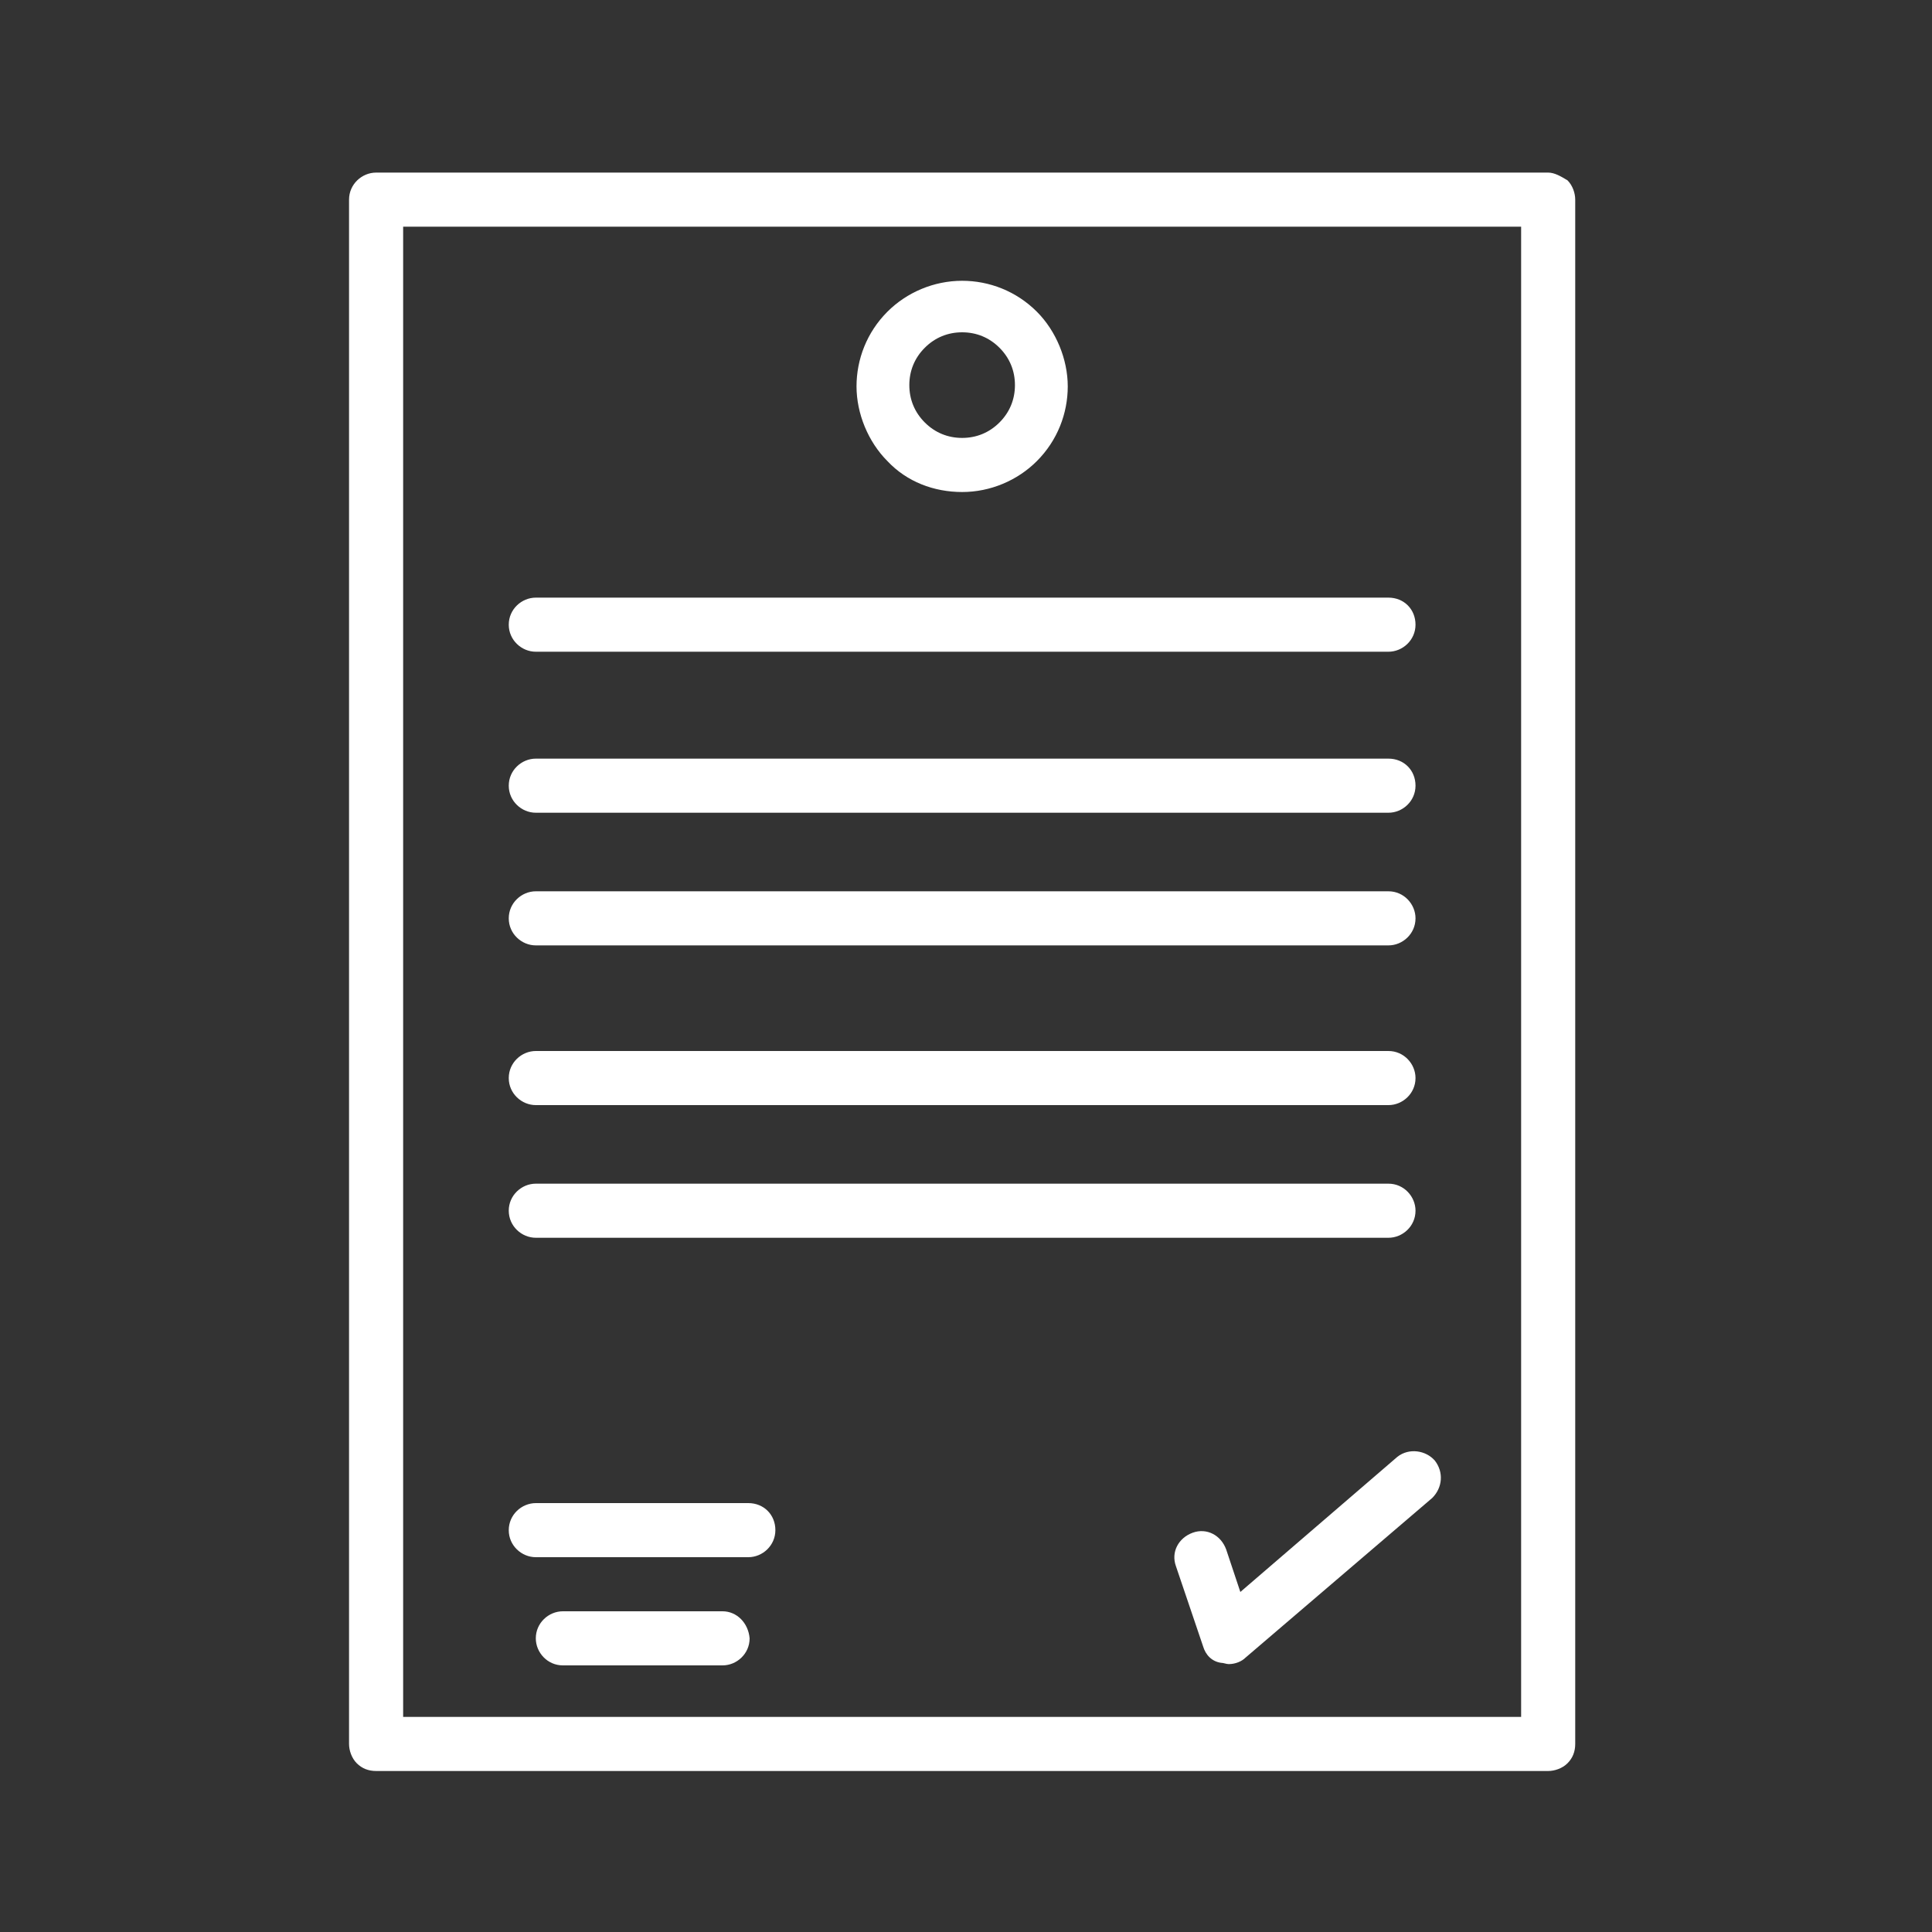 <?xml version="1.0" encoding="utf-8"?>
<!-- Generator: Adobe Illustrator 25.3.0, SVG Export Plug-In . SVG Version: 6.00 Build 0)  -->
<svg version="1.1" id="Calque_1" xmlns="http://www.w3.org/2000/svg" xmlns:xlink="http://www.w3.org/1999/xlink" x="0px" y="0px"
	 viewBox="0 0 150 150" style="enable-background:new 0 0 150 150;" xml:space="preserve">
<rect x="0" y="0" width="150" height="150" fill="#333333" stroke="none"/>
<style type="text/css">
	.st0{fill:#FFFFFF;}
</style>
<g>
	<path class="st0" d="M120.2,13.4h-91c-1.1,0-2.1,0.9-2.1,2.1v119.9c0,0.5,0.2,1.1,0.6,1.5s0.9,0.6,1.5,0.6h91
		c0.5,0,1.1-0.2,1.5-0.6c0.4-0.4,0.6-0.9,0.6-1.5V15.5c0-0.5-0.2-1.1-0.6-1.5C121.2,13.7,120.7,13.4,120.2,13.4z M118.1,133.3H31.3
		V17.6h86.8C118.1,17.6,118.1,133.3,118.1,133.3z"/>
	<path class="st0" d="M96.3,123.6l-1.1-3.3c-0.4-1.1-1.5-1.7-2.6-1.3c-1.1,0.4-1.7,1.5-1.3,2.6l2.1,6.2c0.2,0.7,0.7,1.2,1.4,1.3
		c0.2,0,0.4,0.1,0.6,0.1c0.5,0,1-0.2,1.3-0.5l14.5-12.4c0.8-0.8,0.9-2,0.2-2.9c-0.7-0.8-2-1-2.9-0.3L96.3,123.6z"/>
	<path class="st0" d="M74.7,38.2c2.2,0,4.3-0.9,5.8-2.4c1.6-1.6,2.4-3.7,2.4-5.8s-0.9-4.3-2.4-5.8c-1.6-1.6-3.7-2.4-5.8-2.4
		c-2.2,0-4.3,0.9-5.8,2.4c-1.6,1.6-2.4,3.7-2.4,5.8s0.9,4.3,2.4,5.8C70.4,37.4,72.5,38.2,74.7,38.2z M74.7,25.8
		c1.1,0,2.1,0.4,2.9,1.2s1.2,1.8,1.2,2.9s-0.4,2.1-1.2,2.9c-0.8,0.8-1.8,1.2-2.9,1.2s-2.1-0.4-2.9-1.2s-1.2-1.8-1.2-2.9
		s0.4-2.1,1.2-2.9S73.6,25.8,74.7,25.8z"/>
	<path class="st0" d="M41.6,50.6h66.2c1.1,0,2.1-0.9,2.1-2.1s-0.9-2.1-2.1-2.1H41.6c-1.1,0-2.1,0.9-2.1,2.1S40.5,50.6,41.6,50.6z"/>
	<path class="st0" d="M41.6,63.1h66.2c1.1,0,2.1-0.9,2.1-2.1s-0.9-2.1-2.1-2.1H41.6c-1.1,0-2.1,0.9-2.1,2.1S40.5,63.1,41.6,63.1z"/>
	<path class="st0" d="M41.6,73.4h66.2c1.1,0,2.1-0.9,2.1-2.1c0-1.1-0.9-2.1-2.1-2.1H41.6c-1.1,0-2.1,0.9-2.1,2.1
		S40.5,73.4,41.6,73.4z"/>
	<path class="st0" d="M41.6,85.8h66.2c1.1,0,2.1-0.9,2.1-2.1c0-1.1-0.9-2.1-2.1-2.1H41.6c-1.1,0-2.1,0.9-2.1,2.1
		S40.5,85.8,41.6,85.8z"/>
	<path class="st0" d="M41.6,96.1h66.2c1.1,0,2.1-0.9,2.1-2.1c0-1.1-0.9-2.1-2.1-2.1H41.6c-1.1,0-2.1,0.9-2.1,2.1
		S40.5,96.1,41.6,96.1z"/>
	<path class="st0" d="M41.6,120.9h16.5c1.1,0,2.1-0.9,2.1-2.1s-0.9-2.1-2.1-2.1H41.6c-1.1,0-2.1,0.9-2.1,2.1S40.5,120.9,41.6,120.9z
		"/>
	<path class="st0" d="M56.1,125.1H43.7c-1.1,0-2.1,0.9-2.1,2.1c0,1.1,0.9,2.1,2.1,2.1h12.4c1.1,0,2.1-0.9,2.1-2.1
		C58.1,126,57.2,125.1,56.1,125.1z"/>
</g>
</svg>
